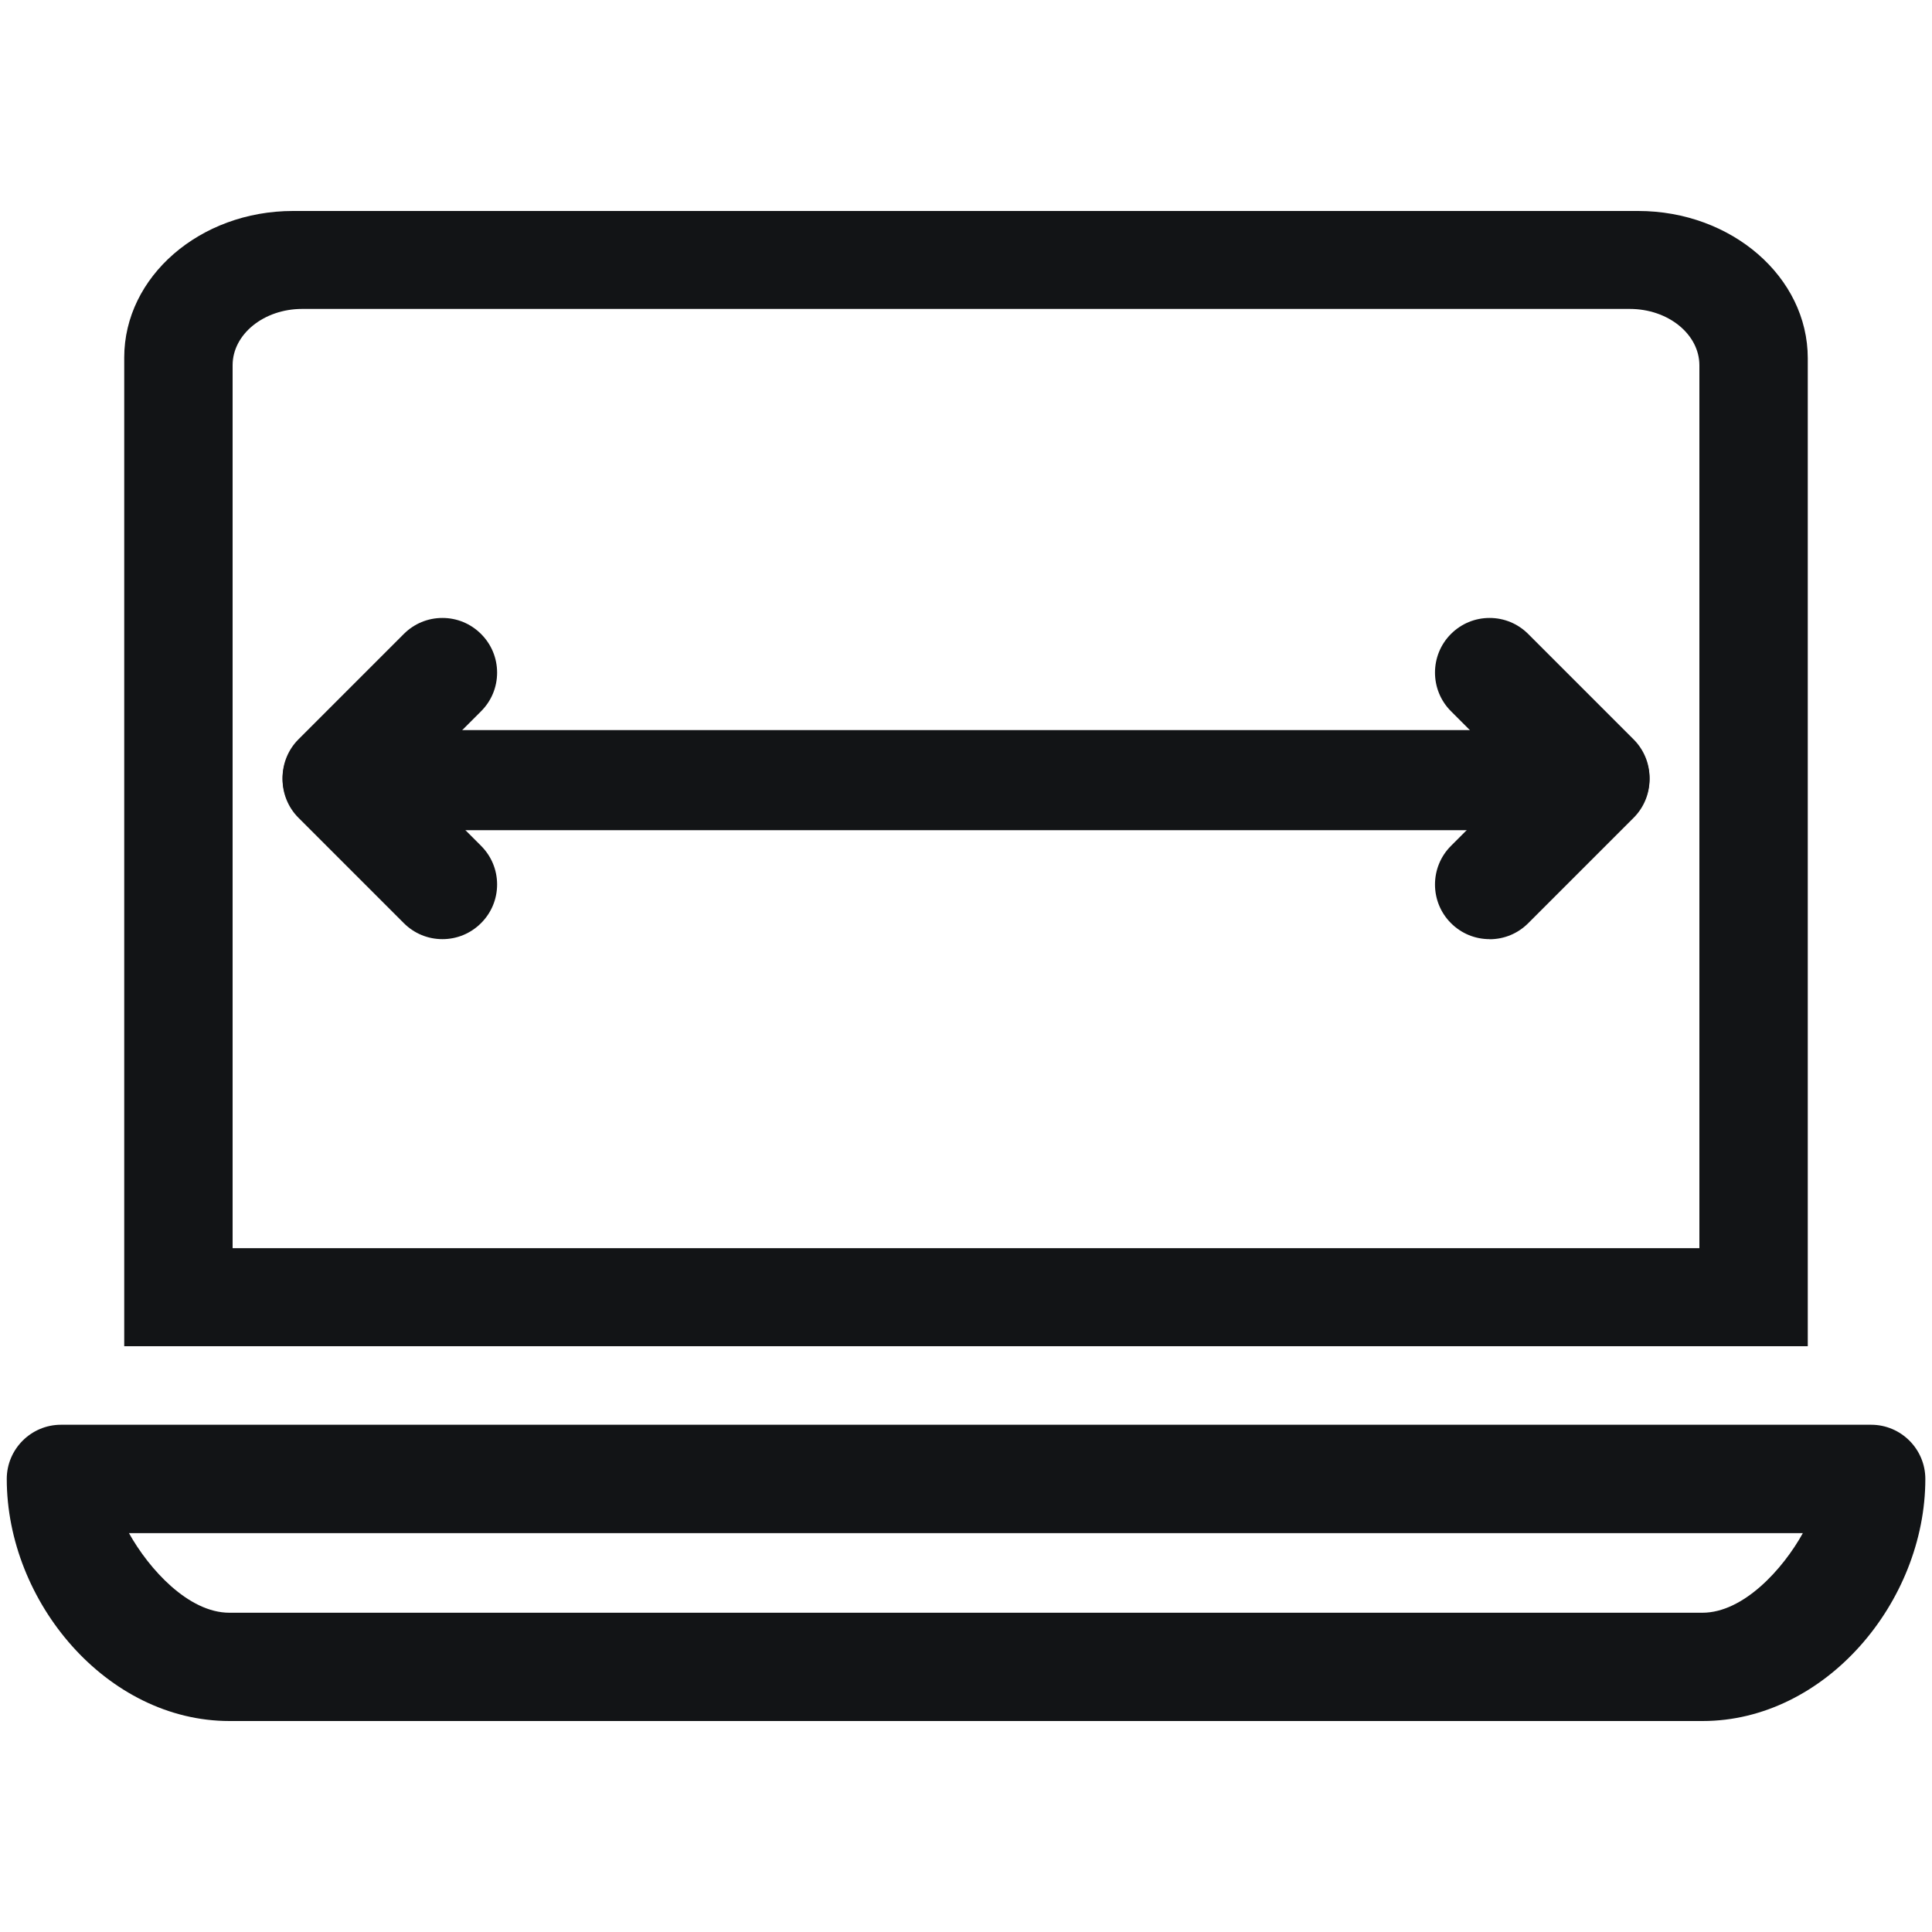 <?xml version="1.0" encoding="UTF-8"?>
<svg id="icon" xmlns="http://www.w3.org/2000/svg" viewBox="0 0 200 200">
  <defs>
    <style>
      .cls-1 {
        fill: #121416;
      }
    </style>
  </defs>
  <path class="cls-1" d="M23.76,178.16c-12.72,0-23.06-12.35-23.06-25.06,0-3.09,2.52-5.61,5.61-5.61h187.39c3.09,0,5.61,2.52,5.61,5.61,0,12.72-10.35,25.06-23.06,25.06H23.76ZM13.35,158.71c2.08,3.73,6.16,8.24,10.4,8.24h152.48c4.24,0,8.33-4.5,10.4-8.24H13.35Z"/>
  <g>
    <g>
      <path class="cls-1" d="M42.23,85.94c-2.4,0-4.28-2.27-4.28-5.18s1.88-5.18,4.28-5.18h115.53c2.4,0,4.28,2.27,4.28,5.18s-1.88,5.18-4.28,5.18H42.23Z"/>
      <path class="cls-1" d="M34.9,86.18c-1.51,0-2.93-.59-4-1.66-2.2-2.2-2.2-5.79,0-7.99l10.9-10.9c1.07-1.07,2.49-1.66,4-1.66s2.93.59,4,1.66c1.07,1.07,1.66,2.49,1.66,4s-.59,2.93-1.66,4l-10.9,10.9c-1.07,1.07-2.49,1.66-4,1.66Z"/>
      <path class="cls-1" d="M45.8,97.22c-1.51,0-2.93-.59-4-1.66l-10.9-10.9c-2.2-2.2-2.2-5.79,0-7.99,1.07-1.07,2.49-1.66,4-1.66s2.93.59,4,1.65l10.9,10.9c1.07,1.07,1.66,2.49,1.66,4s-.59,2.93-1.66,4c-1.07,1.07-2.49,1.66-4,1.66Z"/>
      <path class="cls-1" d="M154.2,97.22c-1.51,0-2.93-.59-4-1.66-2.2-2.2-2.2-5.79,0-7.99l10.9-10.9c1.07-1.07,2.49-1.66,4-1.66s2.93.59,4,1.66c1.07,1.07,1.66,2.49,1.66,4s-.59,2.93-1.66,4l-10.9,10.9c-1.07,1.07-2.49,1.66-4,1.66Z"/>
      <path class="cls-1" d="M165.1,86.18c-1.51,0-2.93-.59-4-1.66l-10.9-10.9c-2.2-2.2-2.2-5.79,0-7.99,1.07-1.07,2.49-1.66,4-1.66s2.93.59,4,1.66l10.9,10.9c1.07,1.07,1.66,2.49,1.66,4s-.59,2.93-1.66,4c-1.07,1.07-2.49,1.65-4,1.65Z"/>
    </g>
    <path class="cls-1" d="M12.86,139.36V37.01c0-8.37,7.84-15.17,17.47-15.17h139.25c9.68,0,17.56,6.84,17.56,15.25v102.27H12.86ZM175.92,129.22V37.82c0-3.22-3.23-5.84-7.21-5.84H31.28c-3.97,0-7.2,2.62-7.2,5.83v91.4h151.85Z"/>
  </g>
</svg>